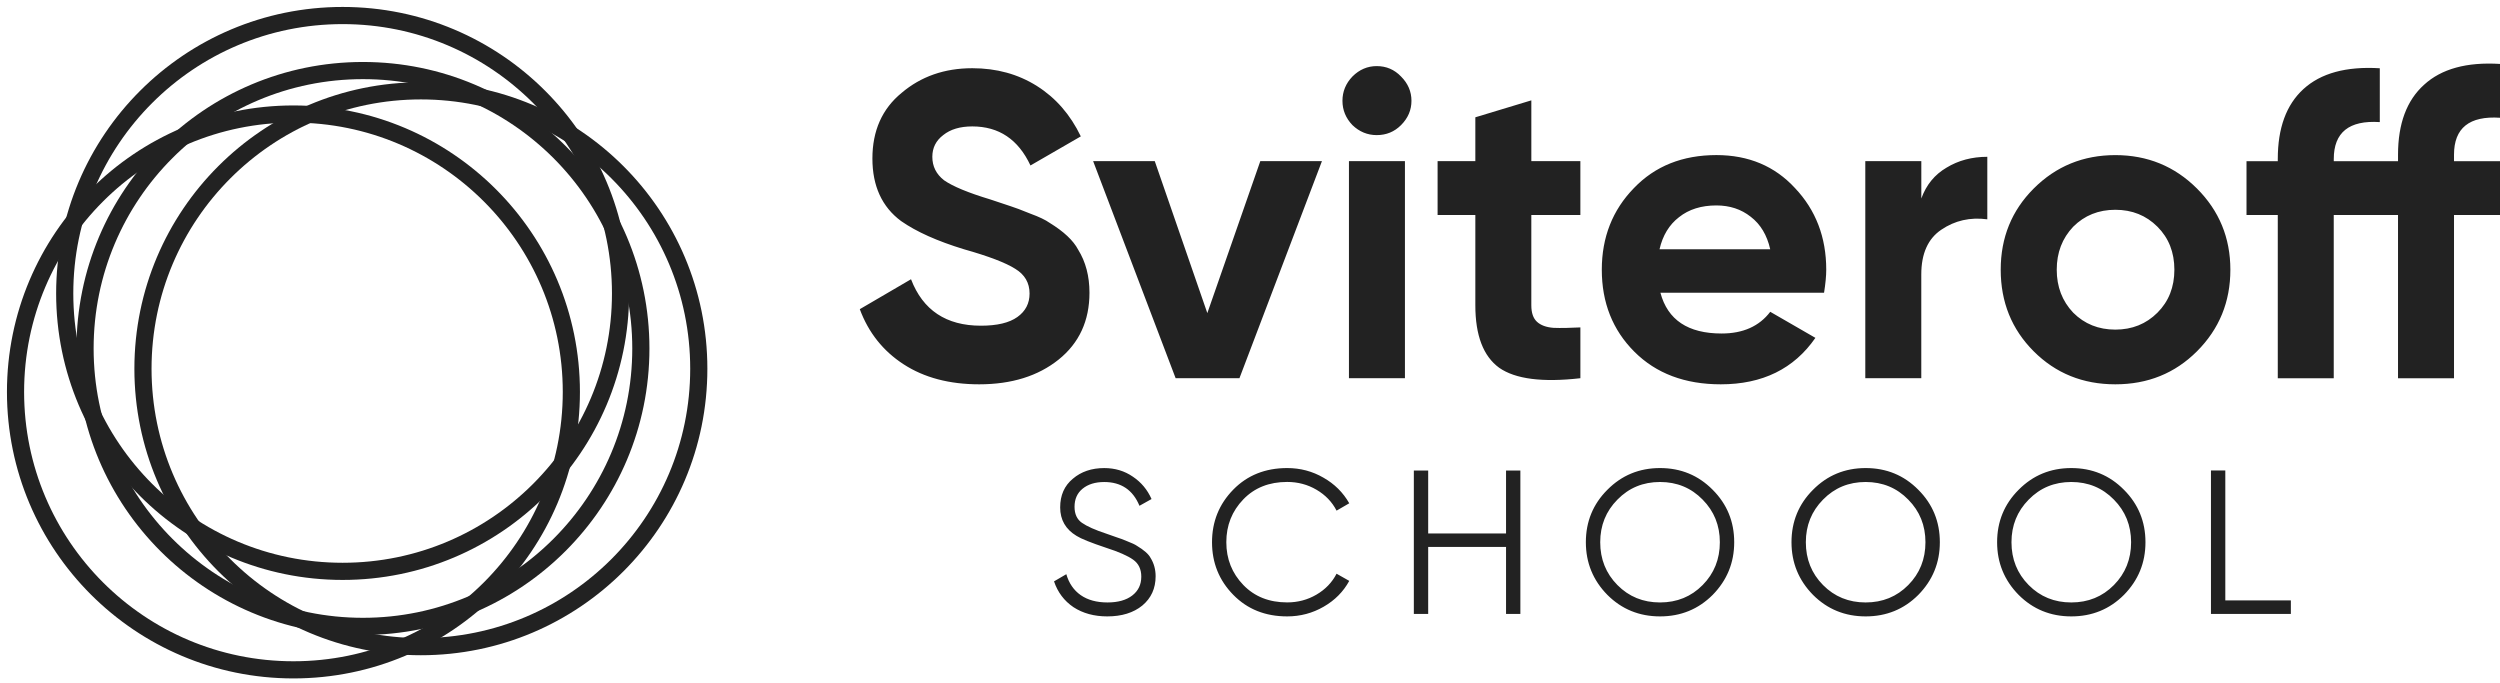 <?xml version="1.0" encoding="UTF-8"?> <svg xmlns="http://www.w3.org/2000/svg" width="161" height="44" viewBox="0 0 161 44" fill="none"> <path d="M23.374 40.339C33.258 40.339 41.271 32.326 41.271 22.442C41.271 12.557 33.258 4.544 23.374 4.544C13.489 4.544 5.477 12.557 5.477 22.442C5.477 32.326 13.489 40.339 23.374 40.339Z" stroke="#222222" stroke-width="1.105"></path> <path d="M18.897 43.138C28.782 43.138 36.795 35.125 36.795 25.241C36.795 15.356 28.782 7.343 18.897 7.343C9.013 7.343 1 15.356 1 25.241C1 35.125 9.013 43.138 18.897 43.138Z" stroke="#222222" stroke-width="1.105"></path> <path d="M27.104 41.645C36.989 41.645 45.002 33.632 45.002 23.747C45.002 13.863 36.989 5.85 27.104 5.85C17.22 5.85 9.207 13.863 9.207 23.747C9.207 33.632 17.22 41.645 27.104 41.645Z" stroke="#222222" stroke-width="1.105"></path> <path d="M22.065 36.795C31.95 36.795 39.963 28.782 39.963 18.897C39.963 9.013 31.95 1 22.065 1C12.181 1 4.168 9.013 4.168 18.897C4.168 28.782 12.181 36.795 22.065 36.795Z" stroke="#222222" stroke-width="1.105"></path> <path d="M63.061 24.75C61.141 24.75 59.52 24.321 58.196 23.463C56.873 22.606 55.931 21.422 55.371 19.911L58.67 17.983C59.434 19.978 60.935 20.975 63.172 20.975C64.216 20.975 64.998 20.789 65.52 20.415C66.043 20.043 66.304 19.539 66.304 18.904C66.304 18.215 65.996 17.684 65.38 17.311C64.766 16.92 63.665 16.5 62.081 16.053C60.366 15.53 59.015 14.925 58.028 14.235C56.798 13.322 56.183 11.979 56.183 10.209C56.183 8.421 56.808 7.013 58.057 5.987C59.307 4.924 60.825 4.393 62.614 4.393C64.179 4.393 65.568 4.775 66.78 5.54C67.992 6.304 68.932 7.385 69.604 8.783L66.362 10.656C65.578 8.979 64.331 8.141 62.616 8.141C61.832 8.141 61.208 8.327 60.742 8.701C60.276 9.056 60.042 9.521 60.042 10.098C60.042 10.713 60.293 11.216 60.796 11.609C61.356 11.999 62.343 12.411 63.761 12.839L65.102 13.286C65.345 13.361 65.764 13.518 66.36 13.761C66.92 13.966 67.329 14.162 67.591 14.348C68.504 14.908 69.12 15.484 69.435 16.082C69.92 16.865 70.162 17.787 70.162 18.85C70.162 20.657 69.5 22.092 68.177 23.156C66.853 24.217 65.148 24.75 63.061 24.75ZM77.752 20.164L81.163 10.378H85.133L79.82 24.357H75.711L70.398 10.378H74.367L77.752 20.164ZM88.662 8.701C88.067 8.701 87.544 8.486 87.097 8.057C86.669 7.61 86.454 7.088 86.454 6.492C86.454 5.897 86.669 5.374 87.097 4.927C87.544 4.48 88.067 4.257 88.662 4.257C89.276 4.257 89.799 4.48 90.227 4.927C90.674 5.374 90.898 5.897 90.898 6.492C90.898 7.088 90.674 7.61 90.227 8.057C89.799 8.487 89.276 8.701 88.662 8.701ZM90.48 24.357H86.872V10.378H90.478V24.357H90.48ZM101.776 10.378V13.844H98.617V19.66C98.617 20.145 98.738 20.498 98.98 20.722C99.223 20.946 99.576 21.077 100.043 21.113C100.509 21.132 101.088 21.121 101.777 21.085V24.357C99.335 24.637 97.593 24.413 96.55 23.686C95.524 22.941 95.012 21.599 95.012 19.66V13.844H92.581V10.378H95.012V7.554L98.618 6.463V10.377H101.776V10.378ZM117.47 18.85H106.93C107.396 20.602 108.71 21.478 110.872 21.478C112.251 21.478 113.295 21.012 114.004 20.08L116.912 21.758C115.533 23.753 113.5 24.75 110.817 24.75C108.507 24.75 106.652 24.05 105.254 22.652C103.856 21.255 103.156 19.493 103.156 17.369C103.156 15.281 103.846 13.529 105.225 12.112C106.585 10.696 108.356 9.987 110.537 9.987C112.606 9.987 114.294 10.696 115.598 12.112C116.939 13.529 117.61 15.281 117.61 17.369C117.61 17.759 117.564 18.254 117.47 18.85ZM106.873 16.054H114.002C113.797 15.141 113.377 14.442 112.744 13.957C112.13 13.472 111.392 13.23 110.536 13.23C109.566 13.23 108.764 13.481 108.131 13.984C107.498 14.471 107.078 15.16 106.873 16.054ZM123.733 10.378V12.783C124.05 11.907 124.59 11.245 125.354 10.798C126.119 10.332 126.994 10.098 127.983 10.098V14.124C126.883 13.976 125.895 14.199 125.018 14.795C124.161 15.373 123.731 16.333 123.731 17.674V24.355H120.125V10.377H123.733V10.378ZM141.484 22.625C140.067 24.041 138.314 24.75 136.227 24.75C134.14 24.75 132.387 24.041 130.971 22.625C129.554 21.208 128.846 19.456 128.846 17.369C128.846 15.3 129.554 13.558 130.971 12.141C132.406 10.706 134.159 9.989 136.227 9.989C138.296 9.989 140.048 10.708 141.484 12.141C142.919 13.576 143.636 15.319 143.636 17.369C143.637 19.437 142.919 21.19 141.484 22.625ZM133.515 20.137C134.242 20.864 135.147 21.227 136.227 21.227C137.307 21.227 138.212 20.864 138.939 20.137C139.666 19.41 140.03 18.486 140.03 17.369C140.03 16.251 139.666 15.327 138.939 14.6C138.212 13.873 137.307 13.51 136.227 13.51C135.147 13.51 134.242 13.873 133.515 14.6C132.807 15.346 132.454 16.268 132.454 17.369C132.454 18.468 132.807 19.391 133.515 20.137ZM161.002 4.117V7.583C159.026 7.453 158.038 8.245 158.038 9.96V10.38H161.002V13.846H158.038V24.359H154.432V13.846H150.293V24.359H146.689V13.846H144.675V10.38H146.689V10.24C146.689 8.245 147.238 6.745 148.339 5.738C149.457 4.712 151.097 4.265 153.259 4.396V7.863C151.283 7.733 150.295 8.525 150.295 10.24V10.38H154.433V9.96C154.433 7.965 154.993 6.465 156.111 5.458C157.229 4.432 158.859 3.985 161.002 4.117Z" fill="#222222"></path> <path d="M71.309 39.696C70.464 39.696 69.739 39.498 69.132 39.102C68.534 38.698 68.116 38.143 67.879 37.44L68.671 36.978C68.838 37.558 69.145 38.007 69.594 38.324C70.051 38.642 70.628 38.798 71.323 38.798C72 38.798 72.533 38.648 72.918 38.35C73.306 38.051 73.499 37.647 73.499 37.136C73.499 36.653 73.323 36.288 72.972 36.041C72.628 35.795 72.048 35.539 71.231 35.276C70.254 34.95 69.621 34.696 69.331 34.511C68.628 34.09 68.275 33.477 68.275 32.677C68.275 31.894 68.548 31.279 69.092 30.83C69.628 30.373 70.302 30.144 71.111 30.144C71.806 30.144 72.422 30.329 72.958 30.699C73.494 31.059 73.895 31.539 74.159 32.138L73.381 32.573C72.96 31.552 72.202 31.042 71.111 31.042C70.531 31.042 70.065 31.187 69.713 31.477C69.371 31.759 69.2 32.146 69.2 32.638C69.2 33.104 69.359 33.447 69.674 33.667C70 33.895 70.522 34.129 71.244 34.367L71.956 34.617C72.106 34.662 72.316 34.74 72.589 34.855C72.888 34.969 73.094 35.066 73.209 35.145C73.675 35.426 73.97 35.686 74.093 35.923C74.313 36.275 74.422 36.67 74.422 37.111C74.422 37.894 74.135 38.522 73.564 38.998C72.994 39.462 72.241 39.696 71.309 39.696ZM82.895 39.696C81.487 39.696 80.332 39.234 79.426 38.31C78.511 37.379 78.054 36.247 78.054 34.919C78.054 33.592 78.511 32.462 79.426 31.528C80.332 30.605 81.489 30.143 82.895 30.143C83.74 30.143 84.518 30.349 85.23 30.762C85.943 31.166 86.496 31.716 86.892 32.411L86.075 32.885C85.785 32.322 85.353 31.873 84.781 31.539C84.21 31.204 83.582 31.037 82.894 31.037C81.733 31.037 80.791 31.411 80.071 32.158C79.341 32.914 78.975 33.834 78.975 34.916C78.975 35.998 79.341 36.918 80.071 37.674C80.793 38.421 81.733 38.795 82.894 38.795C83.58 38.795 84.21 38.628 84.781 38.293C85.353 37.959 85.785 37.51 86.075 36.947L86.892 37.409C86.513 38.104 85.964 38.659 85.244 39.072C84.523 39.488 83.74 39.696 82.895 39.696ZM96.989 34.353V30.303H97.912V39.539H96.989V35.223H91.975V39.538H91.051V30.301H91.975V34.353H96.989ZM110.297 38.31C109.374 39.234 108.244 39.696 106.906 39.696C105.57 39.696 104.438 39.234 103.515 38.31C102.591 37.37 102.129 36.239 102.129 34.919C102.129 33.592 102.591 32.465 103.515 31.542C104.438 30.61 105.568 30.143 106.906 30.143C108.242 30.143 109.374 30.608 110.297 31.542C111.22 32.465 111.683 33.592 111.683 34.919C111.683 36.239 111.22 37.368 110.297 38.31ZM103.054 34.919C103.054 36.01 103.423 36.93 104.162 37.677C104.901 38.425 105.815 38.798 106.906 38.798C107.996 38.798 108.911 38.425 109.65 37.677C110.389 36.93 110.758 36.01 110.758 34.919C110.758 33.837 110.389 32.923 109.65 32.175C108.911 31.419 107.996 31.04 106.906 31.04C105.815 31.04 104.901 31.419 104.162 32.175C103.423 32.923 103.054 33.837 103.054 34.919ZM123.54 38.31C122.617 39.234 121.487 39.696 120.149 39.696C118.813 39.696 117.681 39.234 116.758 38.31C115.835 37.37 115.372 36.239 115.372 34.919C115.372 33.592 115.835 32.465 116.758 31.542C117.681 30.61 118.811 30.143 120.149 30.143C121.485 30.143 122.617 30.608 123.54 31.542C124.464 32.465 124.926 33.592 124.926 34.919C124.926 36.239 124.464 37.368 123.54 38.31ZM116.296 34.919C116.296 36.01 116.664 36.93 117.403 37.677C118.142 38.425 119.057 38.798 120.147 38.798C121.238 38.798 122.153 38.425 122.892 37.677C123.631 36.93 123.999 36.01 123.999 34.919C123.999 33.837 123.631 32.923 122.892 32.175C122.153 31.419 121.238 31.04 120.147 31.04C119.057 31.04 118.142 31.419 117.403 32.175C116.666 32.923 116.296 33.837 116.296 34.919ZM136.782 38.31C135.859 39.234 134.727 39.696 133.391 39.696C132.055 39.696 130.923 39.234 130 38.31C129.076 37.37 128.614 36.239 128.614 34.919C128.614 33.592 129.076 32.465 130 31.542C130.923 30.61 132.053 30.143 133.391 30.143C134.727 30.143 135.859 30.608 136.782 31.542C137.705 32.465 138.168 33.592 138.168 34.919C138.168 36.239 137.707 37.368 136.782 38.31ZM129.539 34.919C129.539 36.01 129.908 36.93 130.647 37.677C131.386 38.425 132.3 38.798 133.391 38.798C134.481 38.798 135.396 38.425 136.135 37.677C136.874 36.93 137.243 36.01 137.243 34.919C137.243 33.837 136.874 32.923 136.135 32.175C135.396 31.419 134.481 31.04 133.391 31.04C132.3 31.04 131.386 31.419 130.647 32.175C129.909 32.923 129.539 33.837 129.539 34.919ZM143.31 30.301V38.665H147.532V39.536H142.386V30.3H143.31V30.301Z" fill="#222222"></path> </svg> 
